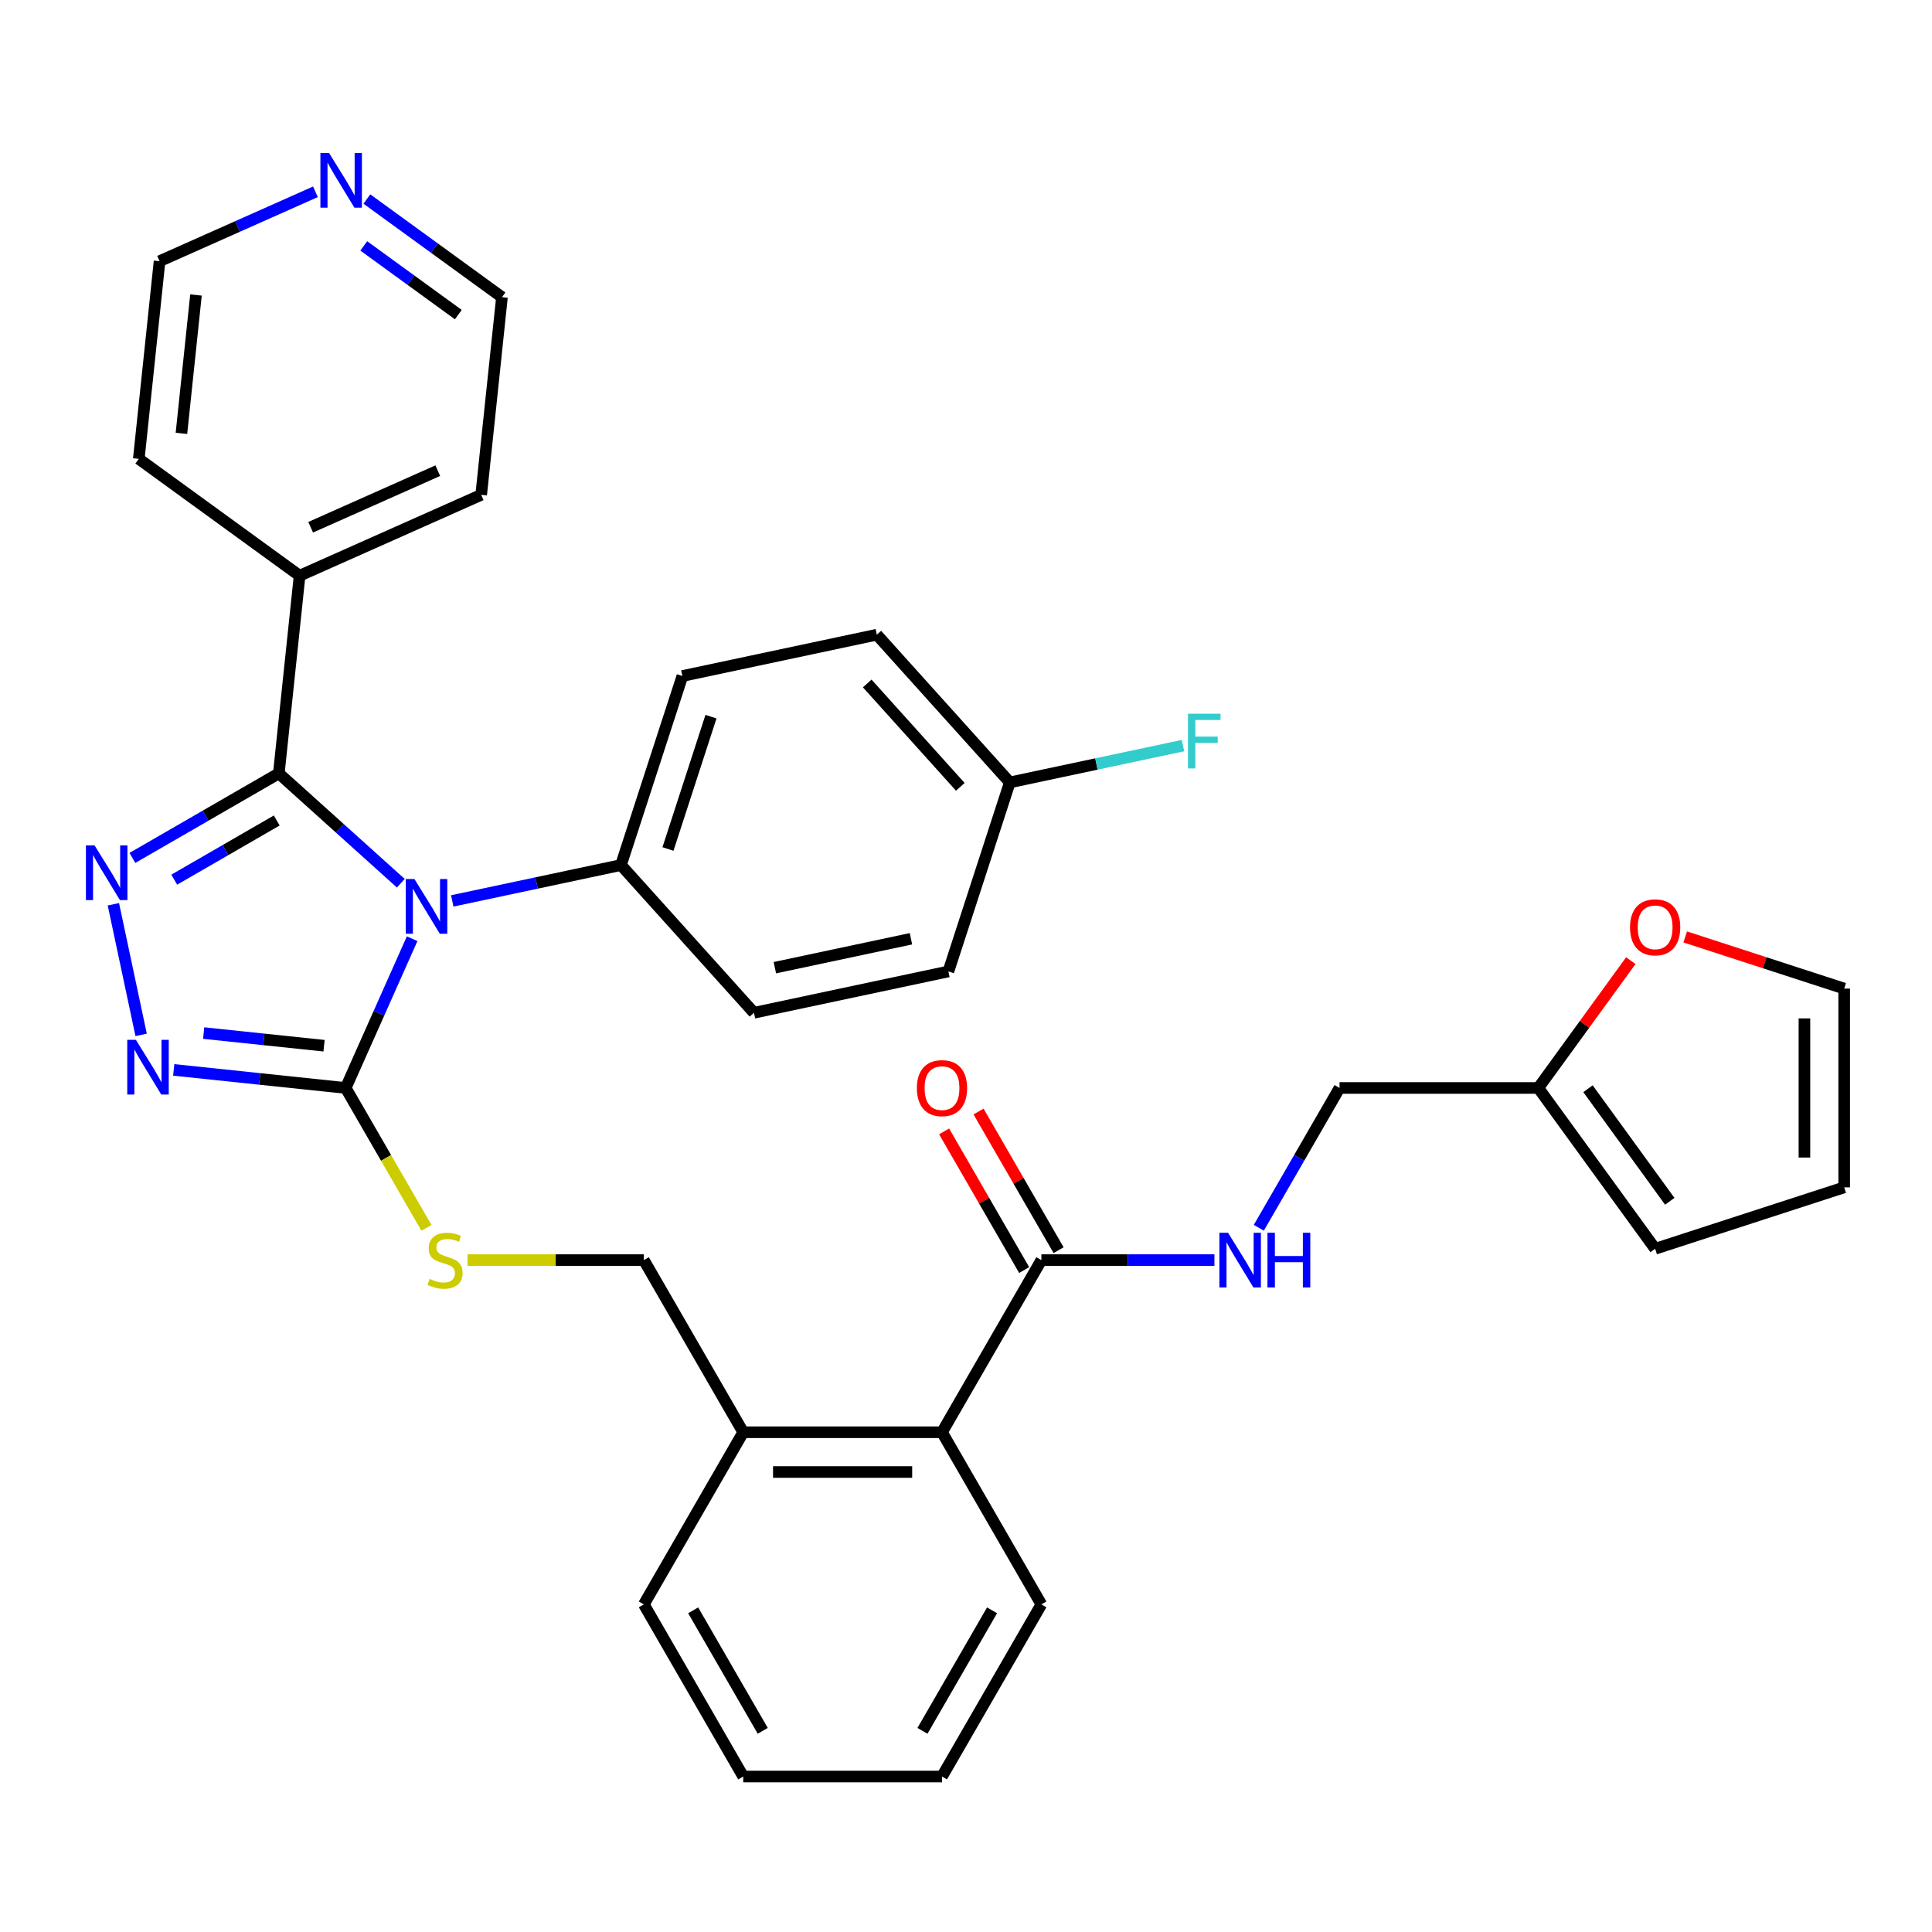 <?xml version='1.0' encoding='iso-8859-1'?>
<svg version='1.1' baseProfile='full'
              xmlns='http://www.w3.org/2000/svg'
                      xmlns:rdkit='http://www.rdkit.org/xml'
                      xmlns:xlink='http://www.w3.org/1999/xlink'
                  xml:space='preserve'
width='1000px' height='1000px' viewBox='0 0 1000 1000'>
<!-- END OF HEADER -->
<rect style='opacity:1.0;fill:#FFFFFF;stroke:none' width='1000' height='1000' x='0' y='0'> </rect>
<path class='bond-0' d='M 488.673,585.608 L 509.39,621.491' style='fill:none;fill-rule:evenodd;stroke:#FF0000;stroke-width:6px;stroke-linecap:butt;stroke-linejoin:miter;stroke-opacity:1' />
<path class='bond-0' d='M 509.39,621.491 L 530.107,657.375' style='fill:none;fill-rule:evenodd;stroke:#000000;stroke-width:6px;stroke-linecap:butt;stroke-linejoin:miter;stroke-opacity:1' />
<path class='bond-0' d='M 506.493,575.319 L 527.21,611.203' style='fill:none;fill-rule:evenodd;stroke:#FF0000;stroke-width:6px;stroke-linecap:butt;stroke-linejoin:miter;stroke-opacity:1' />
<path class='bond-0' d='M 527.21,611.203 L 547.927,647.086' style='fill:none;fill-rule:evenodd;stroke:#000000;stroke-width:6px;stroke-linecap:butt;stroke-linejoin:miter;stroke-opacity:1' />
<path class='bond-1' d='M 539.017,652.231 L 583.803,652.231' style='fill:none;fill-rule:evenodd;stroke:#000000;stroke-width:6px;stroke-linecap:butt;stroke-linejoin:miter;stroke-opacity:1' />
<path class='bond-1' d='M 583.803,652.231 L 628.588,652.231' style='fill:none;fill-rule:evenodd;stroke:#0000FF;stroke-width:6px;stroke-linecap:butt;stroke-linejoin:miter;stroke-opacity:1' />
<path class='bond-2' d='M 539.017,652.231 L 487.576,741.33' style='fill:none;fill-rule:evenodd;stroke:#000000;stroke-width:6px;stroke-linecap:butt;stroke-linejoin:miter;stroke-opacity:1' />
<path class='bond-3' d='M 796.225,563.131 L 820.165,530.18' style='fill:none;fill-rule:evenodd;stroke:#000000;stroke-width:6px;stroke-linecap:butt;stroke-linejoin:miter;stroke-opacity:1' />
<path class='bond-3' d='M 820.165,530.18 L 844.105,497.229' style='fill:none;fill-rule:evenodd;stroke:#FF0000;stroke-width:6px;stroke-linecap:butt;stroke-linejoin:miter;stroke-opacity:1' />
<path class='bond-4' d='M 796.225,563.131 L 856.698,646.365' style='fill:none;fill-rule:evenodd;stroke:#000000;stroke-width:6px;stroke-linecap:butt;stroke-linejoin:miter;stroke-opacity:1' />
<path class='bond-4' d='M 821.943,563.522 L 864.274,621.786' style='fill:none;fill-rule:evenodd;stroke:#000000;stroke-width:6px;stroke-linecap:butt;stroke-linejoin:miter;stroke-opacity:1' />
<path class='bond-5' d='M 796.225,563.131 L 693.342,563.131' style='fill:none;fill-rule:evenodd;stroke:#000000;stroke-width:6px;stroke-linecap:butt;stroke-linejoin:miter;stroke-opacity:1' />
<path class='bond-6' d='M 651.561,635.499 L 672.451,599.315' style='fill:none;fill-rule:evenodd;stroke:#0000FF;stroke-width:6px;stroke-linecap:butt;stroke-linejoin:miter;stroke-opacity:1' />
<path class='bond-6' d='M 672.451,599.315 L 693.342,563.131' style='fill:none;fill-rule:evenodd;stroke:#000000;stroke-width:6px;stroke-linecap:butt;stroke-linejoin:miter;stroke-opacity:1' />
<path class='bond-7' d='M 872.27,484.957 L 913.408,498.323' style='fill:none;fill-rule:evenodd;stroke:#FF0000;stroke-width:6px;stroke-linecap:butt;stroke-linejoin:miter;stroke-opacity:1' />
<path class='bond-7' d='M 913.408,498.323 L 954.545,511.69' style='fill:none;fill-rule:evenodd;stroke:#000000;stroke-width:6px;stroke-linecap:butt;stroke-linejoin:miter;stroke-opacity:1' />
<path class='bond-8' d='M 213.324,485.875 L 196.125,524.503' style='fill:none;fill-rule:evenodd;stroke:#0000FF;stroke-width:6px;stroke-linecap:butt;stroke-linejoin:miter;stroke-opacity:1' />
<path class='bond-8' d='M 196.125,524.503 L 178.927,563.131' style='fill:none;fill-rule:evenodd;stroke:#000000;stroke-width:6px;stroke-linecap:butt;stroke-linejoin:miter;stroke-opacity:1' />
<path class='bond-9' d='M 207.461,457.157 L 175.889,428.729' style='fill:none;fill-rule:evenodd;stroke:#0000FF;stroke-width:6px;stroke-linecap:butt;stroke-linejoin:miter;stroke-opacity:1' />
<path class='bond-9' d='M 175.889,428.729 L 144.316,400.301' style='fill:none;fill-rule:evenodd;stroke:#000000;stroke-width:6px;stroke-linecap:butt;stroke-linejoin:miter;stroke-opacity:1' />
<path class='bond-10' d='M 234.085,466.314 L 277.747,457.033' style='fill:none;fill-rule:evenodd;stroke:#0000FF;stroke-width:6px;stroke-linecap:butt;stroke-linejoin:miter;stroke-opacity:1' />
<path class='bond-10' d='M 277.747,457.033 L 321.408,447.753' style='fill:none;fill-rule:evenodd;stroke:#000000;stroke-width:6px;stroke-linecap:butt;stroke-linejoin:miter;stroke-opacity:1' />
<path class='bond-11' d='M 178.927,563.131 L 134.423,558.454' style='fill:none;fill-rule:evenodd;stroke:#000000;stroke-width:6px;stroke-linecap:butt;stroke-linejoin:miter;stroke-opacity:1' />
<path class='bond-11' d='M 134.423,558.454 L 89.92,553.776' style='fill:none;fill-rule:evenodd;stroke:#0000FF;stroke-width:6px;stroke-linecap:butt;stroke-linejoin:miter;stroke-opacity:1' />
<path class='bond-11' d='M 167.727,541.264 L 136.574,537.99' style='fill:none;fill-rule:evenodd;stroke:#000000;stroke-width:6px;stroke-linecap:butt;stroke-linejoin:miter;stroke-opacity:1' />
<path class='bond-11' d='M 136.574,537.99 L 105.422,534.716' style='fill:none;fill-rule:evenodd;stroke:#0000FF;stroke-width:6px;stroke-linecap:butt;stroke-linejoin:miter;stroke-opacity:1' />
<path class='bond-12' d='M 178.927,563.131 L 199.829,599.335' style='fill:none;fill-rule:evenodd;stroke:#000000;stroke-width:6px;stroke-linecap:butt;stroke-linejoin:miter;stroke-opacity:1' />
<path class='bond-12' d='M 199.829,599.335 L 220.731,635.539' style='fill:none;fill-rule:evenodd;stroke:#CCCC00;stroke-width:6px;stroke-linecap:butt;stroke-linejoin:miter;stroke-opacity:1' />
<path class='bond-13' d='M 73.051,535.645 L 58.683,468.047' style='fill:none;fill-rule:evenodd;stroke:#0000FF;stroke-width:6px;stroke-linecap:butt;stroke-linejoin:miter;stroke-opacity:1' />
<path class='bond-14' d='M 68.529,444.057 L 106.423,422.179' style='fill:none;fill-rule:evenodd;stroke:#0000FF;stroke-width:6px;stroke-linecap:butt;stroke-linejoin:miter;stroke-opacity:1' />
<path class='bond-14' d='M 106.423,422.179 L 144.316,400.301' style='fill:none;fill-rule:evenodd;stroke:#000000;stroke-width:6px;stroke-linecap:butt;stroke-linejoin:miter;stroke-opacity:1' />
<path class='bond-14' d='M 90.186,455.313 L 116.711,439.999' style='fill:none;fill-rule:evenodd;stroke:#0000FF;stroke-width:6px;stroke-linecap:butt;stroke-linejoin:miter;stroke-opacity:1' />
<path class='bond-14' d='M 116.711,439.999 L 143.237,424.684' style='fill:none;fill-rule:evenodd;stroke:#000000;stroke-width:6px;stroke-linecap:butt;stroke-linejoin:miter;stroke-opacity:1' />
<path class='bond-15' d='M 144.316,400.301 L 155.071,297.982' style='fill:none;fill-rule:evenodd;stroke:#000000;stroke-width:6px;stroke-linecap:butt;stroke-linejoin:miter;stroke-opacity:1' />
<path class='bond-16' d='M 242.021,652.231 L 287.636,652.231' style='fill:none;fill-rule:evenodd;stroke:#CCCC00;stroke-width:6px;stroke-linecap:butt;stroke-linejoin:miter;stroke-opacity:1' />
<path class='bond-16' d='M 287.636,652.231 L 333.251,652.231' style='fill:none;fill-rule:evenodd;stroke:#000000;stroke-width:6px;stroke-linecap:butt;stroke-linejoin:miter;stroke-opacity:1' />
<path class='bond-17' d='M 539.017,830.429 L 487.576,919.528' style='fill:none;fill-rule:evenodd;stroke:#000000;stroke-width:6px;stroke-linecap:butt;stroke-linejoin:miter;stroke-opacity:1' />
<path class='bond-17' d='M 513.481,833.506 L 477.472,895.875' style='fill:none;fill-rule:evenodd;stroke:#000000;stroke-width:6px;stroke-linecap:butt;stroke-linejoin:miter;stroke-opacity:1' />
<path class='bond-18' d='M 539.017,830.429 L 487.576,741.33' style='fill:none;fill-rule:evenodd;stroke:#000000;stroke-width:6px;stroke-linecap:butt;stroke-linejoin:miter;stroke-opacity:1' />
<path class='bond-19' d='M 333.251,652.231 L 384.693,741.33' style='fill:none;fill-rule:evenodd;stroke:#000000;stroke-width:6px;stroke-linecap:butt;stroke-linejoin:miter;stroke-opacity:1' />
<path class='bond-20' d='M 487.576,919.528 L 384.693,919.528' style='fill:none;fill-rule:evenodd;stroke:#000000;stroke-width:6px;stroke-linecap:butt;stroke-linejoin:miter;stroke-opacity:1' />
<path class='bond-21' d='M 384.693,919.528 L 333.251,830.429' style='fill:none;fill-rule:evenodd;stroke:#000000;stroke-width:6px;stroke-linecap:butt;stroke-linejoin:miter;stroke-opacity:1' />
<path class='bond-21' d='M 394.797,895.875 L 358.788,833.506' style='fill:none;fill-rule:evenodd;stroke:#000000;stroke-width:6px;stroke-linecap:butt;stroke-linejoin:miter;stroke-opacity:1' />
<path class='bond-22' d='M 453.835,328.514 L 522.677,404.971' style='fill:none;fill-rule:evenodd;stroke:#000000;stroke-width:6px;stroke-linecap:butt;stroke-linejoin:miter;stroke-opacity:1' />
<path class='bond-22' d='M 448.87,353.751 L 497.06,407.271' style='fill:none;fill-rule:evenodd;stroke:#000000;stroke-width:6px;stroke-linecap:butt;stroke-linejoin:miter;stroke-opacity:1' />
<path class='bond-23' d='M 453.835,328.514 L 353.201,349.905' style='fill:none;fill-rule:evenodd;stroke:#000000;stroke-width:6px;stroke-linecap:butt;stroke-linejoin:miter;stroke-opacity:1' />
<path class='bond-24' d='M 522.677,404.971 L 490.885,502.819' style='fill:none;fill-rule:evenodd;stroke:#000000;stroke-width:6px;stroke-linecap:butt;stroke-linejoin:miter;stroke-opacity:1' />
<path class='bond-25' d='M 522.677,404.971 L 567.499,395.444' style='fill:none;fill-rule:evenodd;stroke:#000000;stroke-width:6px;stroke-linecap:butt;stroke-linejoin:miter;stroke-opacity:1' />
<path class='bond-25' d='M 567.499,395.444 L 612.32,385.917' style='fill:none;fill-rule:evenodd;stroke:#33CCCC;stroke-width:6px;stroke-linecap:butt;stroke-linejoin:miter;stroke-opacity:1' />
<path class='bond-26' d='M 189.891,103.015 L 224.852,128.415' style='fill:none;fill-rule:evenodd;stroke:#0000FF;stroke-width:6px;stroke-linecap:butt;stroke-linejoin:miter;stroke-opacity:1' />
<path class='bond-26' d='M 224.852,128.415 L 259.813,153.816' style='fill:none;fill-rule:evenodd;stroke:#000000;stroke-width:6px;stroke-linecap:butt;stroke-linejoin:miter;stroke-opacity:1' />
<path class='bond-26' d='M 188.285,127.282 L 212.757,145.062' style='fill:none;fill-rule:evenodd;stroke:#0000FF;stroke-width:6px;stroke-linecap:butt;stroke-linejoin:miter;stroke-opacity:1' />
<path class='bond-26' d='M 212.757,145.062 L 237.23,162.843' style='fill:none;fill-rule:evenodd;stroke:#000000;stroke-width:6px;stroke-linecap:butt;stroke-linejoin:miter;stroke-opacity:1' />
<path class='bond-27' d='M 163.267,99.27 L 122.929,117.229' style='fill:none;fill-rule:evenodd;stroke:#0000FF;stroke-width:6px;stroke-linecap:butt;stroke-linejoin:miter;stroke-opacity:1' />
<path class='bond-27' d='M 122.929,117.229 L 82.591,135.189' style='fill:none;fill-rule:evenodd;stroke:#000000;stroke-width:6px;stroke-linecap:butt;stroke-linejoin:miter;stroke-opacity:1' />
<path class='bond-28' d='M 155.071,297.982 L 71.837,237.508' style='fill:none;fill-rule:evenodd;stroke:#000000;stroke-width:6px;stroke-linecap:butt;stroke-linejoin:miter;stroke-opacity:1' />
<path class='bond-29' d='M 155.071,297.982 L 249.059,256.135' style='fill:none;fill-rule:evenodd;stroke:#000000;stroke-width:6px;stroke-linecap:butt;stroke-linejoin:miter;stroke-opacity:1' />
<path class='bond-29' d='M 160.8,272.907 L 226.591,243.615' style='fill:none;fill-rule:evenodd;stroke:#000000;stroke-width:6px;stroke-linecap:butt;stroke-linejoin:miter;stroke-opacity:1' />
<path class='bond-30' d='M 82.591,135.189 L 71.837,237.508' style='fill:none;fill-rule:evenodd;stroke:#000000;stroke-width:6px;stroke-linecap:butt;stroke-linejoin:miter;stroke-opacity:1' />
<path class='bond-30' d='M 101.441,152.688 L 93.913,224.311' style='fill:none;fill-rule:evenodd;stroke:#000000;stroke-width:6px;stroke-linecap:butt;stroke-linejoin:miter;stroke-opacity:1' />
<path class='bond-31' d='M 259.813,153.816 L 249.059,256.135' style='fill:none;fill-rule:evenodd;stroke:#000000;stroke-width:6px;stroke-linecap:butt;stroke-linejoin:miter;stroke-opacity:1' />
<path class='bond-32' d='M 490.885,502.819 L 390.25,524.209' style='fill:none;fill-rule:evenodd;stroke:#000000;stroke-width:6px;stroke-linecap:butt;stroke-linejoin:miter;stroke-opacity:1' />
<path class='bond-32' d='M 471.512,485.901 L 401.067,500.874' style='fill:none;fill-rule:evenodd;stroke:#000000;stroke-width:6px;stroke-linecap:butt;stroke-linejoin:miter;stroke-opacity:1' />
<path class='bond-33' d='M 390.25,524.209 L 321.408,447.753' style='fill:none;fill-rule:evenodd;stroke:#000000;stroke-width:6px;stroke-linecap:butt;stroke-linejoin:miter;stroke-opacity:1' />
<path class='bond-34' d='M 321.408,447.753 L 353.201,349.905' style='fill:none;fill-rule:evenodd;stroke:#000000;stroke-width:6px;stroke-linecap:butt;stroke-linejoin:miter;stroke-opacity:1' />
<path class='bond-34' d='M 345.746,439.434 L 368.001,370.941' style='fill:none;fill-rule:evenodd;stroke:#000000;stroke-width:6px;stroke-linecap:butt;stroke-linejoin:miter;stroke-opacity:1' />
<path class='bond-35' d='M 333.251,830.429 L 384.693,741.33' style='fill:none;fill-rule:evenodd;stroke:#000000;stroke-width:6px;stroke-linecap:butt;stroke-linejoin:miter;stroke-opacity:1' />
<path class='bond-36' d='M 384.693,741.33 L 487.576,741.33' style='fill:none;fill-rule:evenodd;stroke:#000000;stroke-width:6px;stroke-linecap:butt;stroke-linejoin:miter;stroke-opacity:1' />
<path class='bond-36' d='M 400.125,761.906 L 472.143,761.906' style='fill:none;fill-rule:evenodd;stroke:#000000;stroke-width:6px;stroke-linecap:butt;stroke-linejoin:miter;stroke-opacity:1' />
<path class='bond-37' d='M 856.698,646.365 L 954.545,614.573' style='fill:none;fill-rule:evenodd;stroke:#000000;stroke-width:6px;stroke-linecap:butt;stroke-linejoin:miter;stroke-opacity:1' />
<path class='bond-38' d='M 954.545,511.69 L 954.545,614.573' style='fill:none;fill-rule:evenodd;stroke:#000000;stroke-width:6px;stroke-linecap:butt;stroke-linejoin:miter;stroke-opacity:1' />
<path class='bond-38' d='M 933.969,527.122 L 933.969,599.14' style='fill:none;fill-rule:evenodd;stroke:#000000;stroke-width:6px;stroke-linecap:butt;stroke-linejoin:miter;stroke-opacity:1' />
<path  class='atom-0' d='M 474.576 563.211
Q 474.576 556.411, 477.936 552.611
Q 481.296 548.811, 487.576 548.811
Q 493.856 548.811, 497.216 552.611
Q 500.576 556.411, 500.576 563.211
Q 500.576 570.091, 497.176 574.011
Q 493.776 577.891, 487.576 577.891
Q 481.336 577.891, 477.936 574.011
Q 474.576 570.131, 474.576 563.211
M 487.576 574.691
Q 491.896 574.691, 494.216 571.811
Q 496.576 568.891, 496.576 563.211
Q 496.576 557.651, 494.216 554.851
Q 491.896 552.011, 487.576 552.011
Q 483.256 552.011, 480.896 554.811
Q 478.576 557.611, 478.576 563.211
Q 478.576 568.931, 480.896 571.811
Q 483.256 574.691, 487.576 574.691
' fill='#FF0000'/>
<path  class='atom-3' d='M 635.64 638.071
L 644.92 653.071
Q 645.84 654.551, 647.32 657.231
Q 648.8 659.911, 648.88 660.071
L 648.88 638.071
L 652.64 638.071
L 652.64 666.391
L 648.76 666.391
L 638.8 649.991
Q 637.64 648.071, 636.4 645.871
Q 635.2 643.671, 634.84 642.991
L 634.84 666.391
L 631.16 666.391
L 631.16 638.071
L 635.64 638.071
' fill='#0000FF'/>
<path  class='atom-3' d='M 656.04 638.071
L 659.88 638.071
L 659.88 650.111
L 674.36 650.111
L 674.36 638.071
L 678.2 638.071
L 678.2 666.391
L 674.36 666.391
L 674.36 653.311
L 659.88 653.311
L 659.88 666.391
L 656.04 666.391
L 656.04 638.071
' fill='#0000FF'/>
<path  class='atom-4' d='M 843.698 479.977
Q 843.698 473.177, 847.058 469.377
Q 850.418 465.577, 856.698 465.577
Q 862.978 465.577, 866.338 469.377
Q 869.698 473.177, 869.698 479.977
Q 869.698 486.857, 866.298 490.777
Q 862.898 494.657, 856.698 494.657
Q 850.458 494.657, 847.058 490.777
Q 843.698 486.897, 843.698 479.977
M 856.698 491.457
Q 861.018 491.457, 863.338 488.577
Q 865.698 485.657, 865.698 479.977
Q 865.698 474.417, 863.338 471.617
Q 861.018 468.777, 856.698 468.777
Q 852.378 468.777, 850.018 471.577
Q 847.698 474.377, 847.698 479.977
Q 847.698 485.697, 850.018 488.577
Q 852.378 491.457, 856.698 491.457
' fill='#FF0000'/>
<path  class='atom-5' d='M 214.513 454.983
L 223.793 469.983
Q 224.713 471.463, 226.193 474.143
Q 227.673 476.823, 227.753 476.983
L 227.753 454.983
L 231.513 454.983
L 231.513 483.303
L 227.633 483.303
L 217.673 466.903
Q 216.513 464.983, 215.273 462.783
Q 214.073 460.583, 213.713 459.903
L 213.713 483.303
L 210.033 483.303
L 210.033 454.983
L 214.513 454.983
' fill='#0000FF'/>
<path  class='atom-7' d='M 70.348 538.217
L 79.628 553.217
Q 80.548 554.697, 82.028 557.377
Q 83.508 560.057, 83.588 560.217
L 83.588 538.217
L 87.348 538.217
L 87.348 566.537
L 83.468 566.537
L 73.508 550.137
Q 72.348 548.217, 71.108 546.017
Q 69.908 543.817, 69.548 543.137
L 69.548 566.537
L 65.868 566.537
L 65.868 538.217
L 70.348 538.217
' fill='#0000FF'/>
<path  class='atom-8' d='M 48.957 437.582
L 58.237 452.582
Q 59.157 454.062, 60.637 456.742
Q 62.117 459.422, 62.197 459.582
L 62.197 437.582
L 65.957 437.582
L 65.957 465.902
L 62.077 465.902
L 52.117 449.502
Q 50.957 447.582, 49.717 445.382
Q 48.517 443.182, 48.157 442.502
L 48.157 465.902
L 44.477 465.902
L 44.477 437.582
L 48.957 437.582
' fill='#0000FF'/>
<path  class='atom-10' d='M 222.368 661.951
Q 222.688 662.071, 224.008 662.631
Q 225.328 663.191, 226.768 663.551
Q 228.248 663.871, 229.688 663.871
Q 232.368 663.871, 233.928 662.591
Q 235.488 661.271, 235.488 658.991
Q 235.488 657.431, 234.688 656.471
Q 233.928 655.511, 232.728 654.991
Q 231.528 654.471, 229.528 653.871
Q 227.008 653.111, 225.488 652.391
Q 224.008 651.671, 222.928 650.151
Q 221.888 648.631, 221.888 646.071
Q 221.888 642.511, 224.288 640.311
Q 226.728 638.111, 231.528 638.111
Q 234.808 638.111, 238.528 639.671
L 237.608 642.751
Q 234.208 641.351, 231.648 641.351
Q 228.888 641.351, 227.368 642.511
Q 225.848 643.631, 225.888 645.591
Q 225.888 647.111, 226.648 648.031
Q 227.448 648.951, 228.568 649.471
Q 229.728 649.991, 231.648 650.591
Q 234.208 651.391, 235.728 652.191
Q 237.248 652.991, 238.328 654.631
Q 239.448 656.231, 239.448 658.991
Q 239.448 662.911, 236.808 665.031
Q 234.208 667.111, 229.848 667.111
Q 227.328 667.111, 225.408 666.551
Q 223.528 666.031, 221.288 665.111
L 222.368 661.951
' fill='#CCCC00'/>
<path  class='atom-17' d='M 170.319 79.183
L 179.599 94.183
Q 180.519 95.663, 181.999 98.343
Q 183.479 101.023, 183.559 101.183
L 183.559 79.183
L 187.319 79.183
L 187.319 107.503
L 183.439 107.503
L 173.479 91.103
Q 172.319 89.183, 171.079 86.983
Q 169.879 84.783, 169.519 84.103
L 169.519 107.503
L 165.839 107.503
L 165.839 79.183
L 170.319 79.183
' fill='#0000FF'/>
<path  class='atom-27' d='M 614.892 369.421
L 631.732 369.421
L 631.732 372.661
L 618.692 372.661
L 618.692 381.261
L 630.292 381.261
L 630.292 384.541
L 618.692 384.541
L 618.692 397.741
L 614.892 397.741
L 614.892 369.421
' fill='#33CCCC'/>
</svg>
